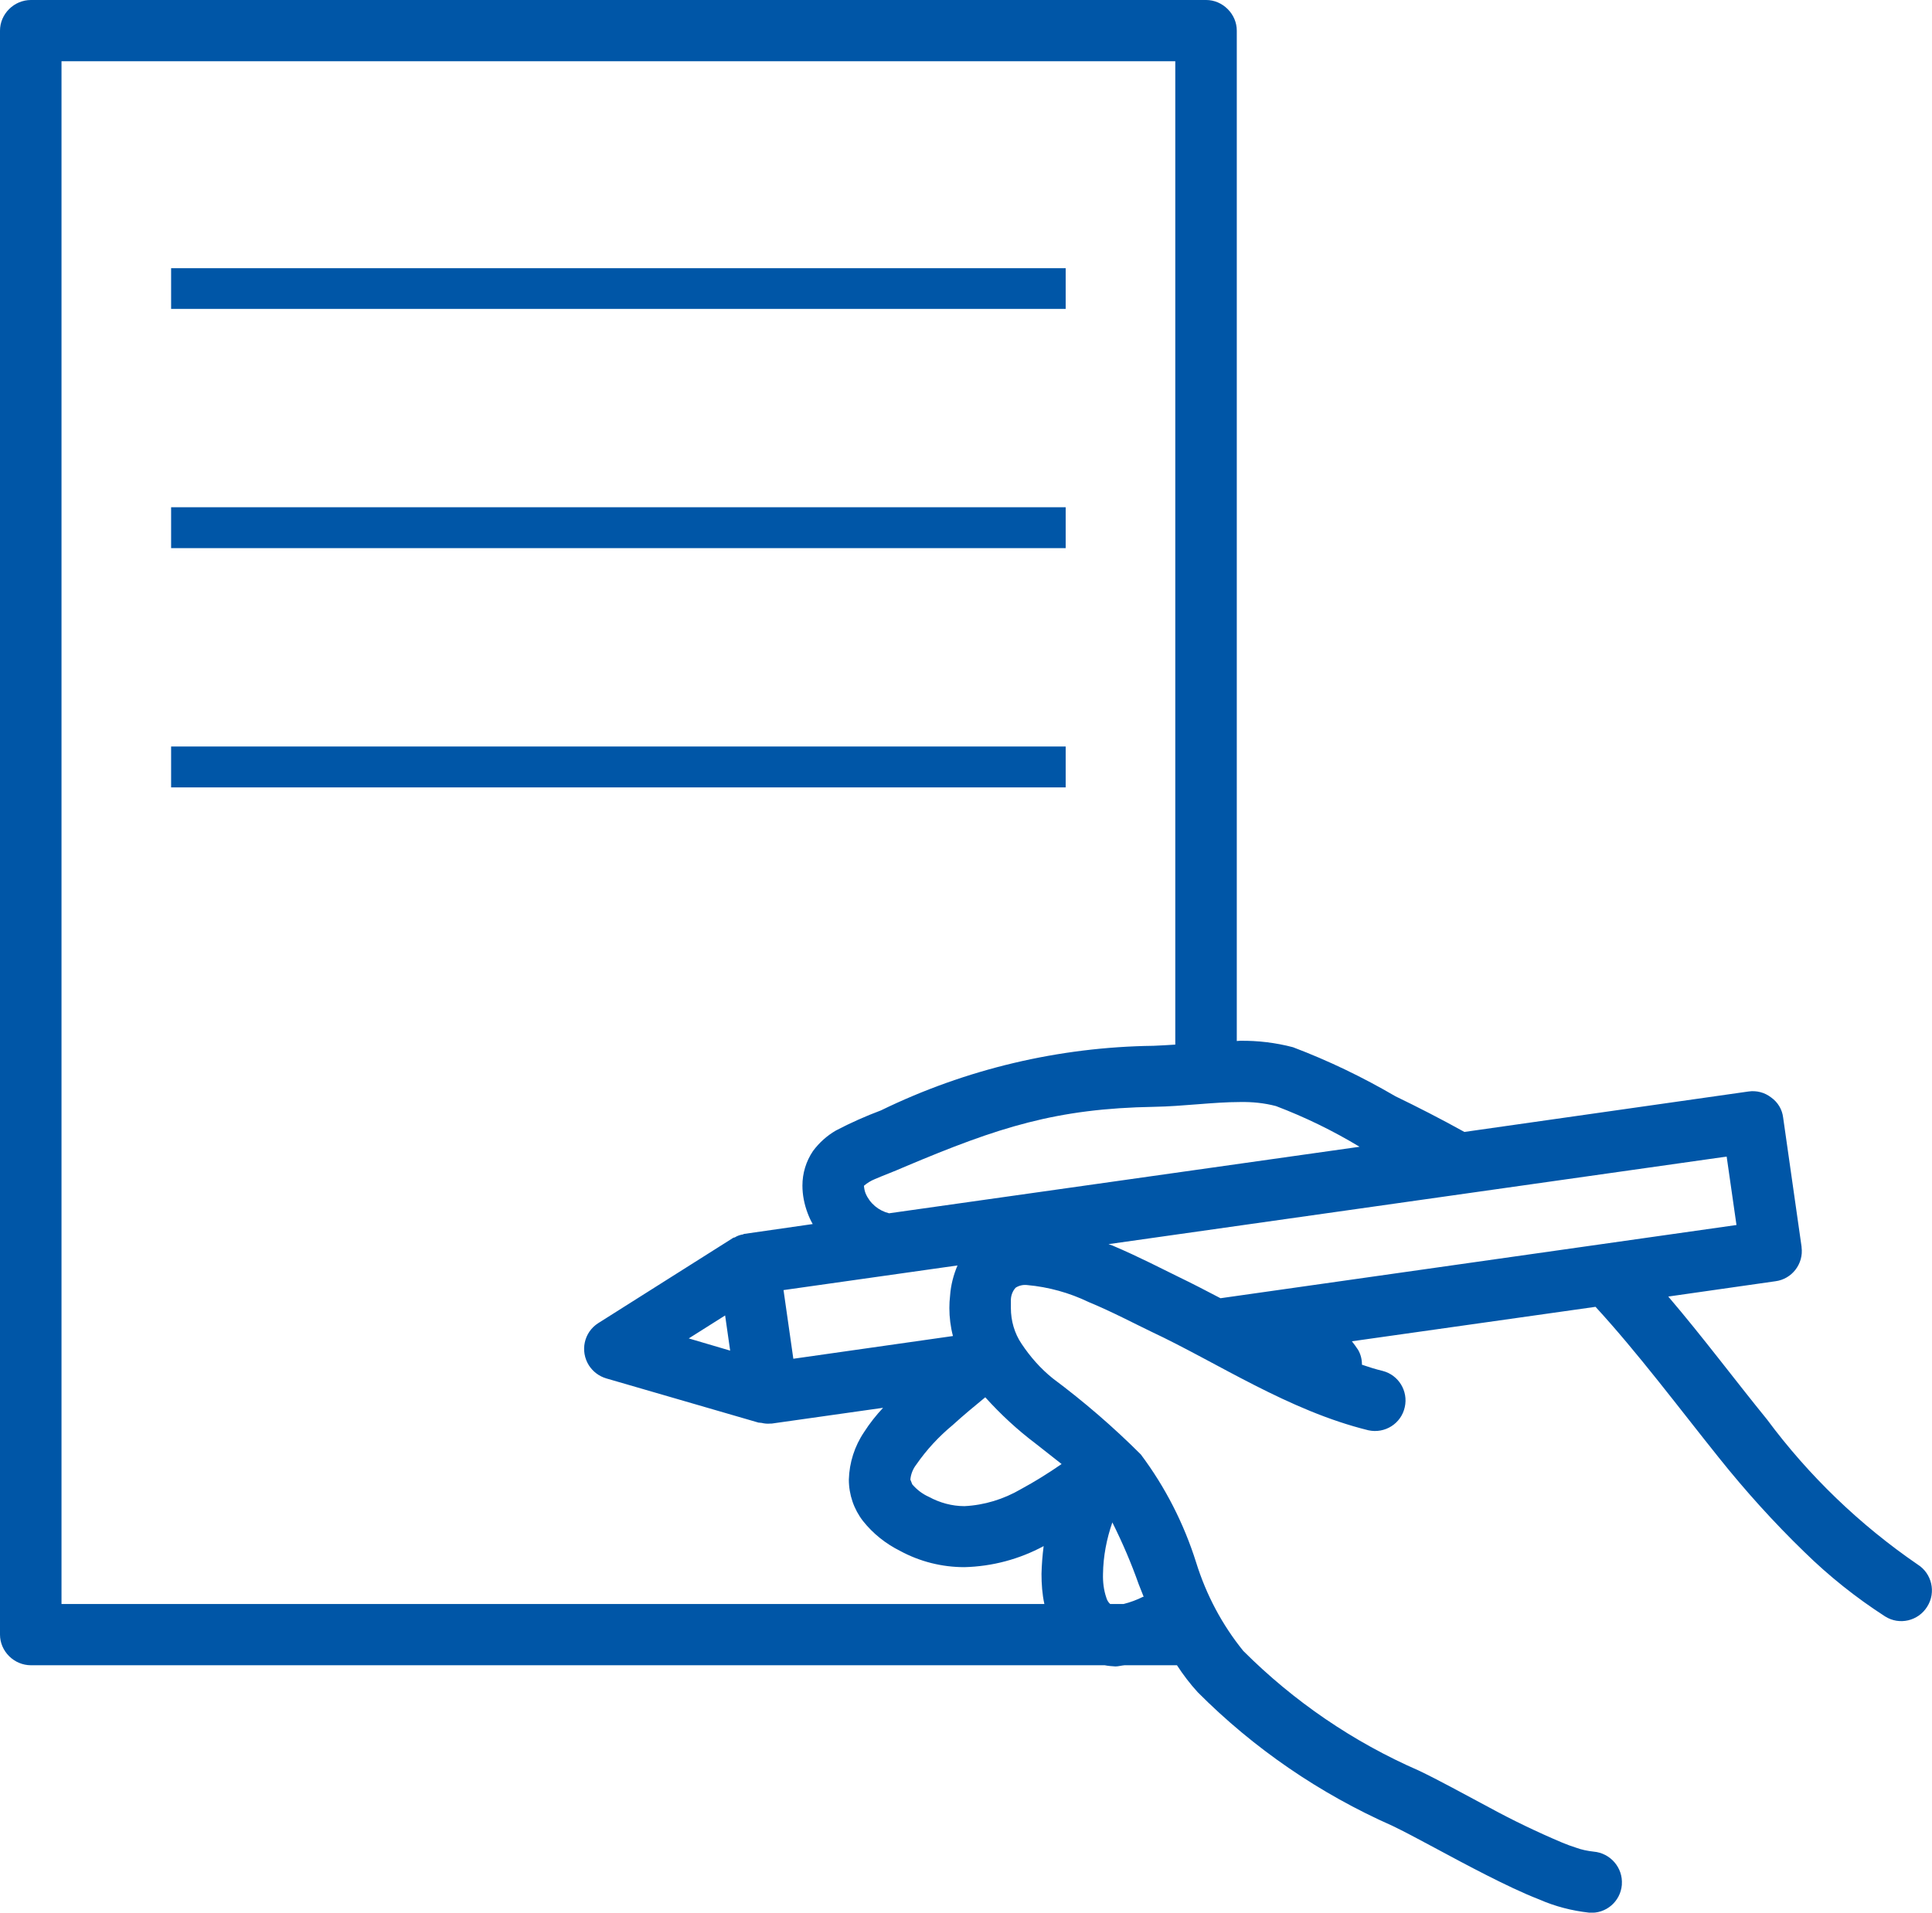 <?xml version="1.0" encoding="UTF-8"?>
<svg id="_レイヤー_2" data-name="レイヤー 2" xmlns="http://www.w3.org/2000/svg" viewBox="0 0 80.73 79.94">
  <defs>
    <style>
      .cls-1 {
        fill: #0056a7;
        fill-rule: evenodd;
        stroke-width: 0px;
      }
    </style>
  </defs>
  <g id="icon-procedure.svg">
    <path id="_シェイプ_4" data-name="シェイプ 4" class="cls-1" d="M73.83,59.32c-1.35-1.66-2.67-3.43-4.12-5.13l4.48-.64c.69-.09,1.18-.73,1.09-1.42,0,0,0-.01,0-.02l-.77-5.4c-.04-.34-.22-.64-.5-.84-.27-.21-.61-.3-.95-.25l-11.87,1.69c-.99-.55-1.97-1.05-2.88-1.49-1.37-.8-2.8-1.49-4.28-2.05-.72-.19-1.47-.28-2.22-.27-.05,0-.09.01-.13.01V1.28c0-.34-.14-.66-.38-.9-.24-.24-.56-.38-.9-.38H1.29c-.34,0-.67.14-.91.38C.14.62,0,.94,0,1.28v67.04c0,.34.14.66.38.9.24.24.57.38.91.38h44.87c.15.03.3.04.45.05.12,0,.25-.04.38-.05h2.19c.26.4.55.78.87,1.13,2.34,2.35,5.1,4.24,8.13,5.58.96.46,2.45,1.31,3.93,2.06.75.38,1.49.74,2.21,1.02.66.29,1.36.47,2.08.55.7.06,1.31-.46,1.37-1.16,0,0,0-.01,0-.02.05-.7-.48-1.31-1.18-1.37-.26-.03-.51-.08-.75-.17-.19-.06-.38-.13-.57-.21-1.04-.44-2.06-.93-3.05-1.47-1.07-.57-2.1-1.14-2.94-1.54-2.73-1.19-5.22-2.89-7.33-5-.89-1.1-1.55-2.35-1.97-3.7-.51-1.62-1.29-3.15-2.31-4.51-1.15-1.15-2.38-2.21-3.68-3.18-.51-.41-.94-.9-1.3-1.44-.3-.44-.45-.97-.45-1.5v-.28c-.01-.21.06-.42.2-.57.14-.09.31-.13.48-.11.89.08,1.76.32,2.57.71.99.41,1.93.91,2.62,1.24,2.75,1.29,5.73,3.3,9.07,4.12.69.15,1.37-.28,1.52-.97.15-.67-.26-1.34-.92-1.51-.29-.07-.58-.16-.87-.26,0-.22-.05-.43-.16-.62-.09-.14-.17-.24-.26-.36l10.18-1.44c1.78,1.94,3.42,4.14,5.15,6.3,1.11,1.39,2.3,2.71,3.58,3.95,1.03,1.01,2.16,1.91,3.37,2.69.6.38,1.39.19,1.76-.41.38-.6.19-1.39-.4-1.76-2.42-1.66-4.55-3.71-6.3-6.07ZM46.39,67.04c-.08-.07-.13-.16-.16-.26-.11-.32-.15-.66-.14-1,.01-.73.15-1.46.39-2.15.42.84.79,1.7,1.1,2.58.07.17.14.35.21.53h-.03c-.26.13-.53.23-.81.3h-.56,0ZM44.36,61.19c-.55.38-1.11.73-1.7,1.05-.72.42-1.53.67-2.36.71-.52,0-1.03-.14-1.49-.39-.27-.12-.5-.3-.69-.52l-.08-.2c.02-.23.11-.45.25-.63.43-.62.94-1.17,1.52-1.65.45-.41.91-.79,1.36-1.16.64.71,1.34,1.36,2.11,1.94.38.3.74.58,1.08.85h0ZM37.15,50.71c-.44-.11-.8-.41-.98-.83-.04-.1-.06-.21-.07-.32.14-.12.29-.21.46-.28.32-.14.76-.3,1.26-.52,3.91-1.65,6.32-2.43,10.41-2.5,1.21-.02,2.48-.2,3.58-.2.51-.01,1.02.04,1.51.17,1.21.46,2.38,1.03,3.49,1.7l-19.66,2.78ZM30.51,56.45l-1.73-.51,1.52-.96.21,1.47ZM33.15,56.79l-.41-2.87,7.27-1.03c-.17.4-.28.83-.31,1.26-.02.17-.03.35-.03.52,0,.39.05.79.15,1.17l-6.67.95ZM46.49,52.06c-.05-.02-.11-.04-.17-.06l25.83-3.66.41,2.86-21.56,3.06c-.59-.31-1.19-.62-1.79-.91s-1.61-.82-2.72-1.29ZM2.57,2.56h46.54v41.1c-.33.02-.64.04-.91.05-3.95.05-7.84.97-11.39,2.7-.64.24-1.27.52-1.88.84-.38.22-.7.51-.96.86-.29.43-.44.93-.44,1.44,0,.4.08.79.22,1.16.06.16.13.31.21.45l-2.85.41s-.04,0-.05.02c-.13.02-.25.06-.36.13-.03,0-.06.01-.08.03,0,0-.02,0-.02.01l-5.6,3.54c-.6.38-.77,1.17-.39,1.77.17.26.42.45.72.54l6.37,1.85h.03s.06.01.09.01c.12.03.24.04.36.03.02,0,.04,0,.06,0l4.66-.66c-.29.31-.56.65-.79,1.01-.4.59-.62,1.28-.64,1.99,0,.63.21,1.24.59,1.73.42.53.95.95,1.55,1.25.83.45,1.75.68,2.69.68,1.16-.03,2.29-.33,3.31-.88-.05.38-.08.77-.09,1.16,0,.42.03.85.12,1.26H2.57V2.56h0ZM44.53,21.2H7.15v1.71h37.38v-1.71ZM44.53,11.21H7.15v1.7h37.38v-1.7ZM44.53,31.2H7.15v1.71h37.38v-1.71Z"/>
  </g>
</svg>
